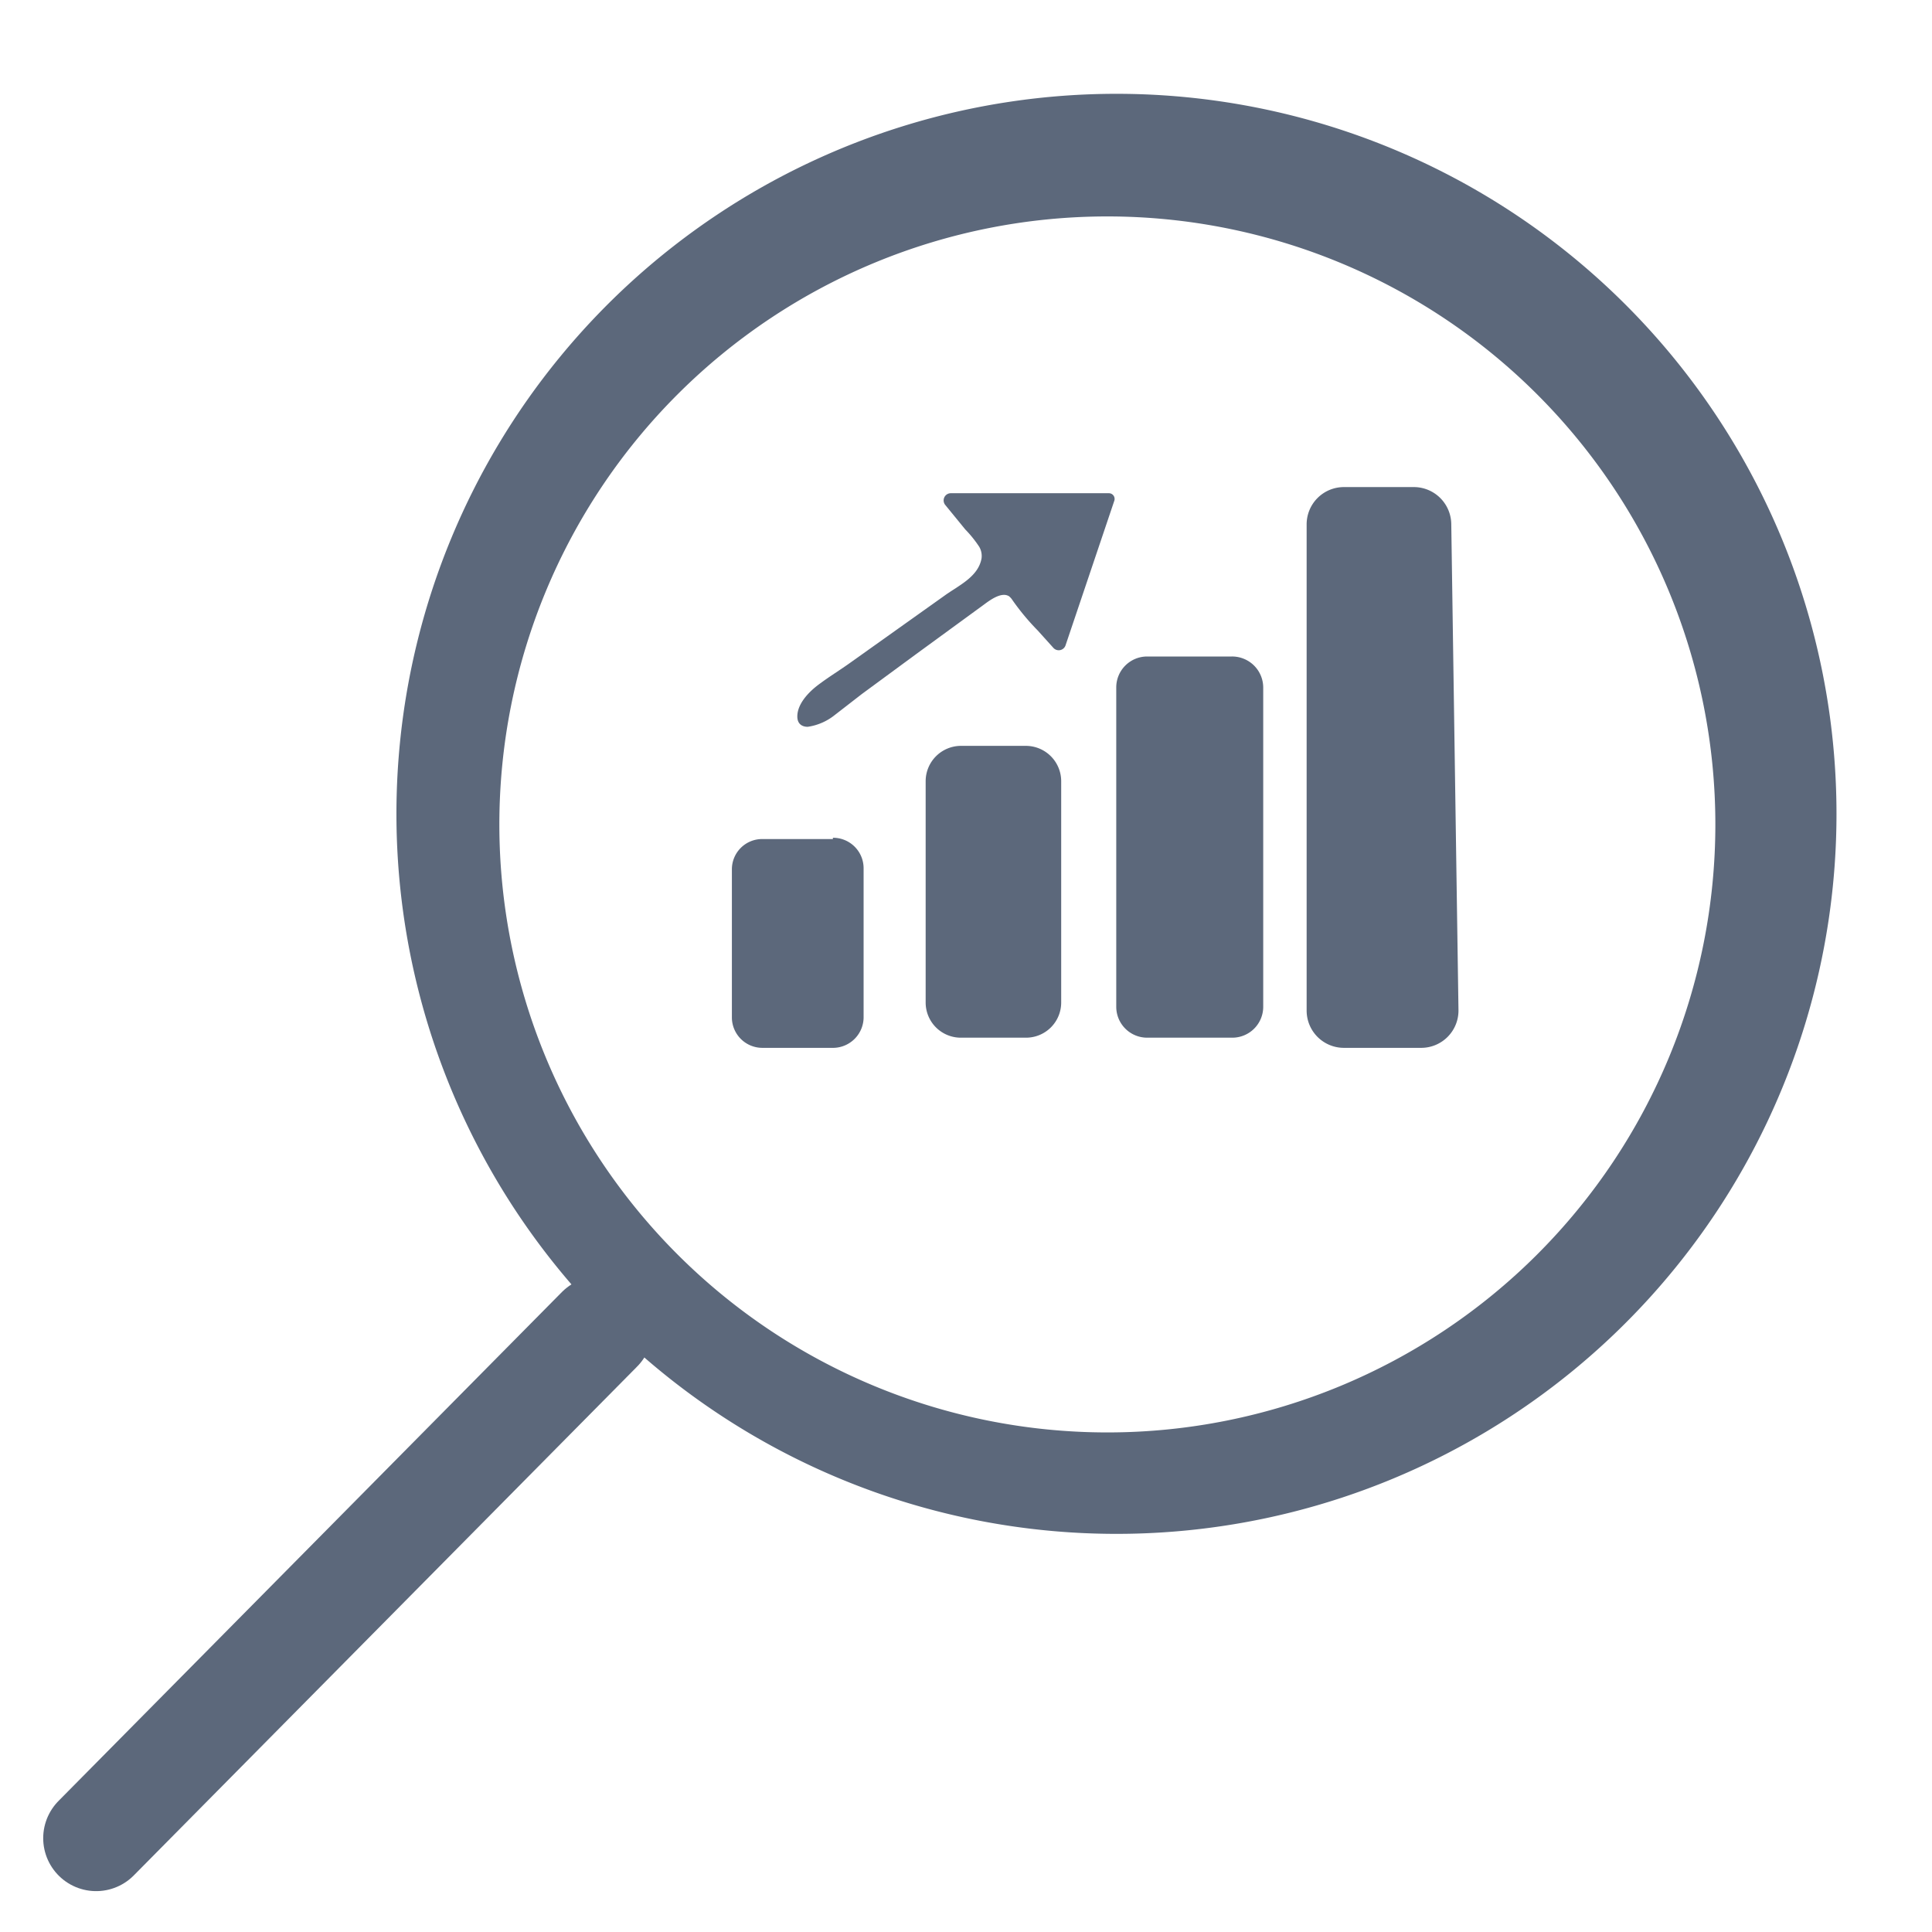 <svg id="Layer_1" data-name="Layer 1" xmlns="http://www.w3.org/2000/svg" viewBox="0 0 91.23 91.23"><defs><style>.cls-1{fill:#5c687b;}.cls-2{fill:none;stroke:#5c687b;stroke-linecap:round;stroke-linejoin:round;stroke-width:5px;}</style></defs><path class="cls-1" d="M52.72,4.43a34,34,0,1,0,34,34,34,34,0,0,0-34-34Zm-.47,63.21A28.71,28.71,0,1,1,81,38.93a28.71,28.71,0,0,1-28.7,28.71Z"/><line class="cls-2" x1="28.31" y1="62.77" x2="4.54" y2="86.8"/><path class="cls-1" d="M66.77,23H63.46a1.76,1.76,0,0,0-1.76,1.76V47.72a1.76,1.76,0,0,0,1.76,1.76h3.65a1.76,1.76,0,0,0,1.76-1.79l-.34-22.93A1.77,1.77,0,0,0,66.77,23Z"/><path class="cls-1" d="M58.17,31h-4a1.46,1.46,0,0,0-1.46,1.46V47.55A1.46,1.46,0,0,0,54.18,49h4a1.46,1.46,0,0,0,1.47-1.46V32.48A1.47,1.47,0,0,0,58.17,31Z"/><path class="cls-1" d="M48.44,35.22H45.38a1.67,1.67,0,0,0-1.67,1.67V47.35A1.66,1.66,0,0,0,45.38,49h3.06a1.66,1.66,0,0,0,1.67-1.66V36.89a1.67,1.67,0,0,0-1.67-1.67Z"/><path class="cls-1" d="M39.33,39.62H36a1.43,1.43,0,0,0-1.44,1.44v7A1.44,1.44,0,0,0,36,49.48h3.37A1.45,1.45,0,0,0,40.78,48v-7a1.44,1.44,0,0,0-1.45-1.44Z"/><path class="cls-1" d="M52.35,23.29H44.91a.34.34,0,0,0-.27.56L45.58,25a5.5,5.5,0,0,1,.66.82.86.86,0,0,1,.11.54c-.15.88-1.09,1.29-1.74,1.76l-4.44,3.16c-.5.36-1,.66-1.52,1.05s-1,.94-1,1.5c0,.37.24.49.49.49a2.64,2.64,0,0,0,1.27-.55l1.29-1,2.57-1.89,3-2.19c.26-.18.74-.6,1.14-.6a.46.46,0,0,1,.23.06.77.77,0,0,1,.17.19A11.21,11.21,0,0,0,49,29.77l.73.81a.34.34,0,0,0,.59-.12l2.3-6.82a.27.27,0,0,0-.25-.35Z"/></svg>